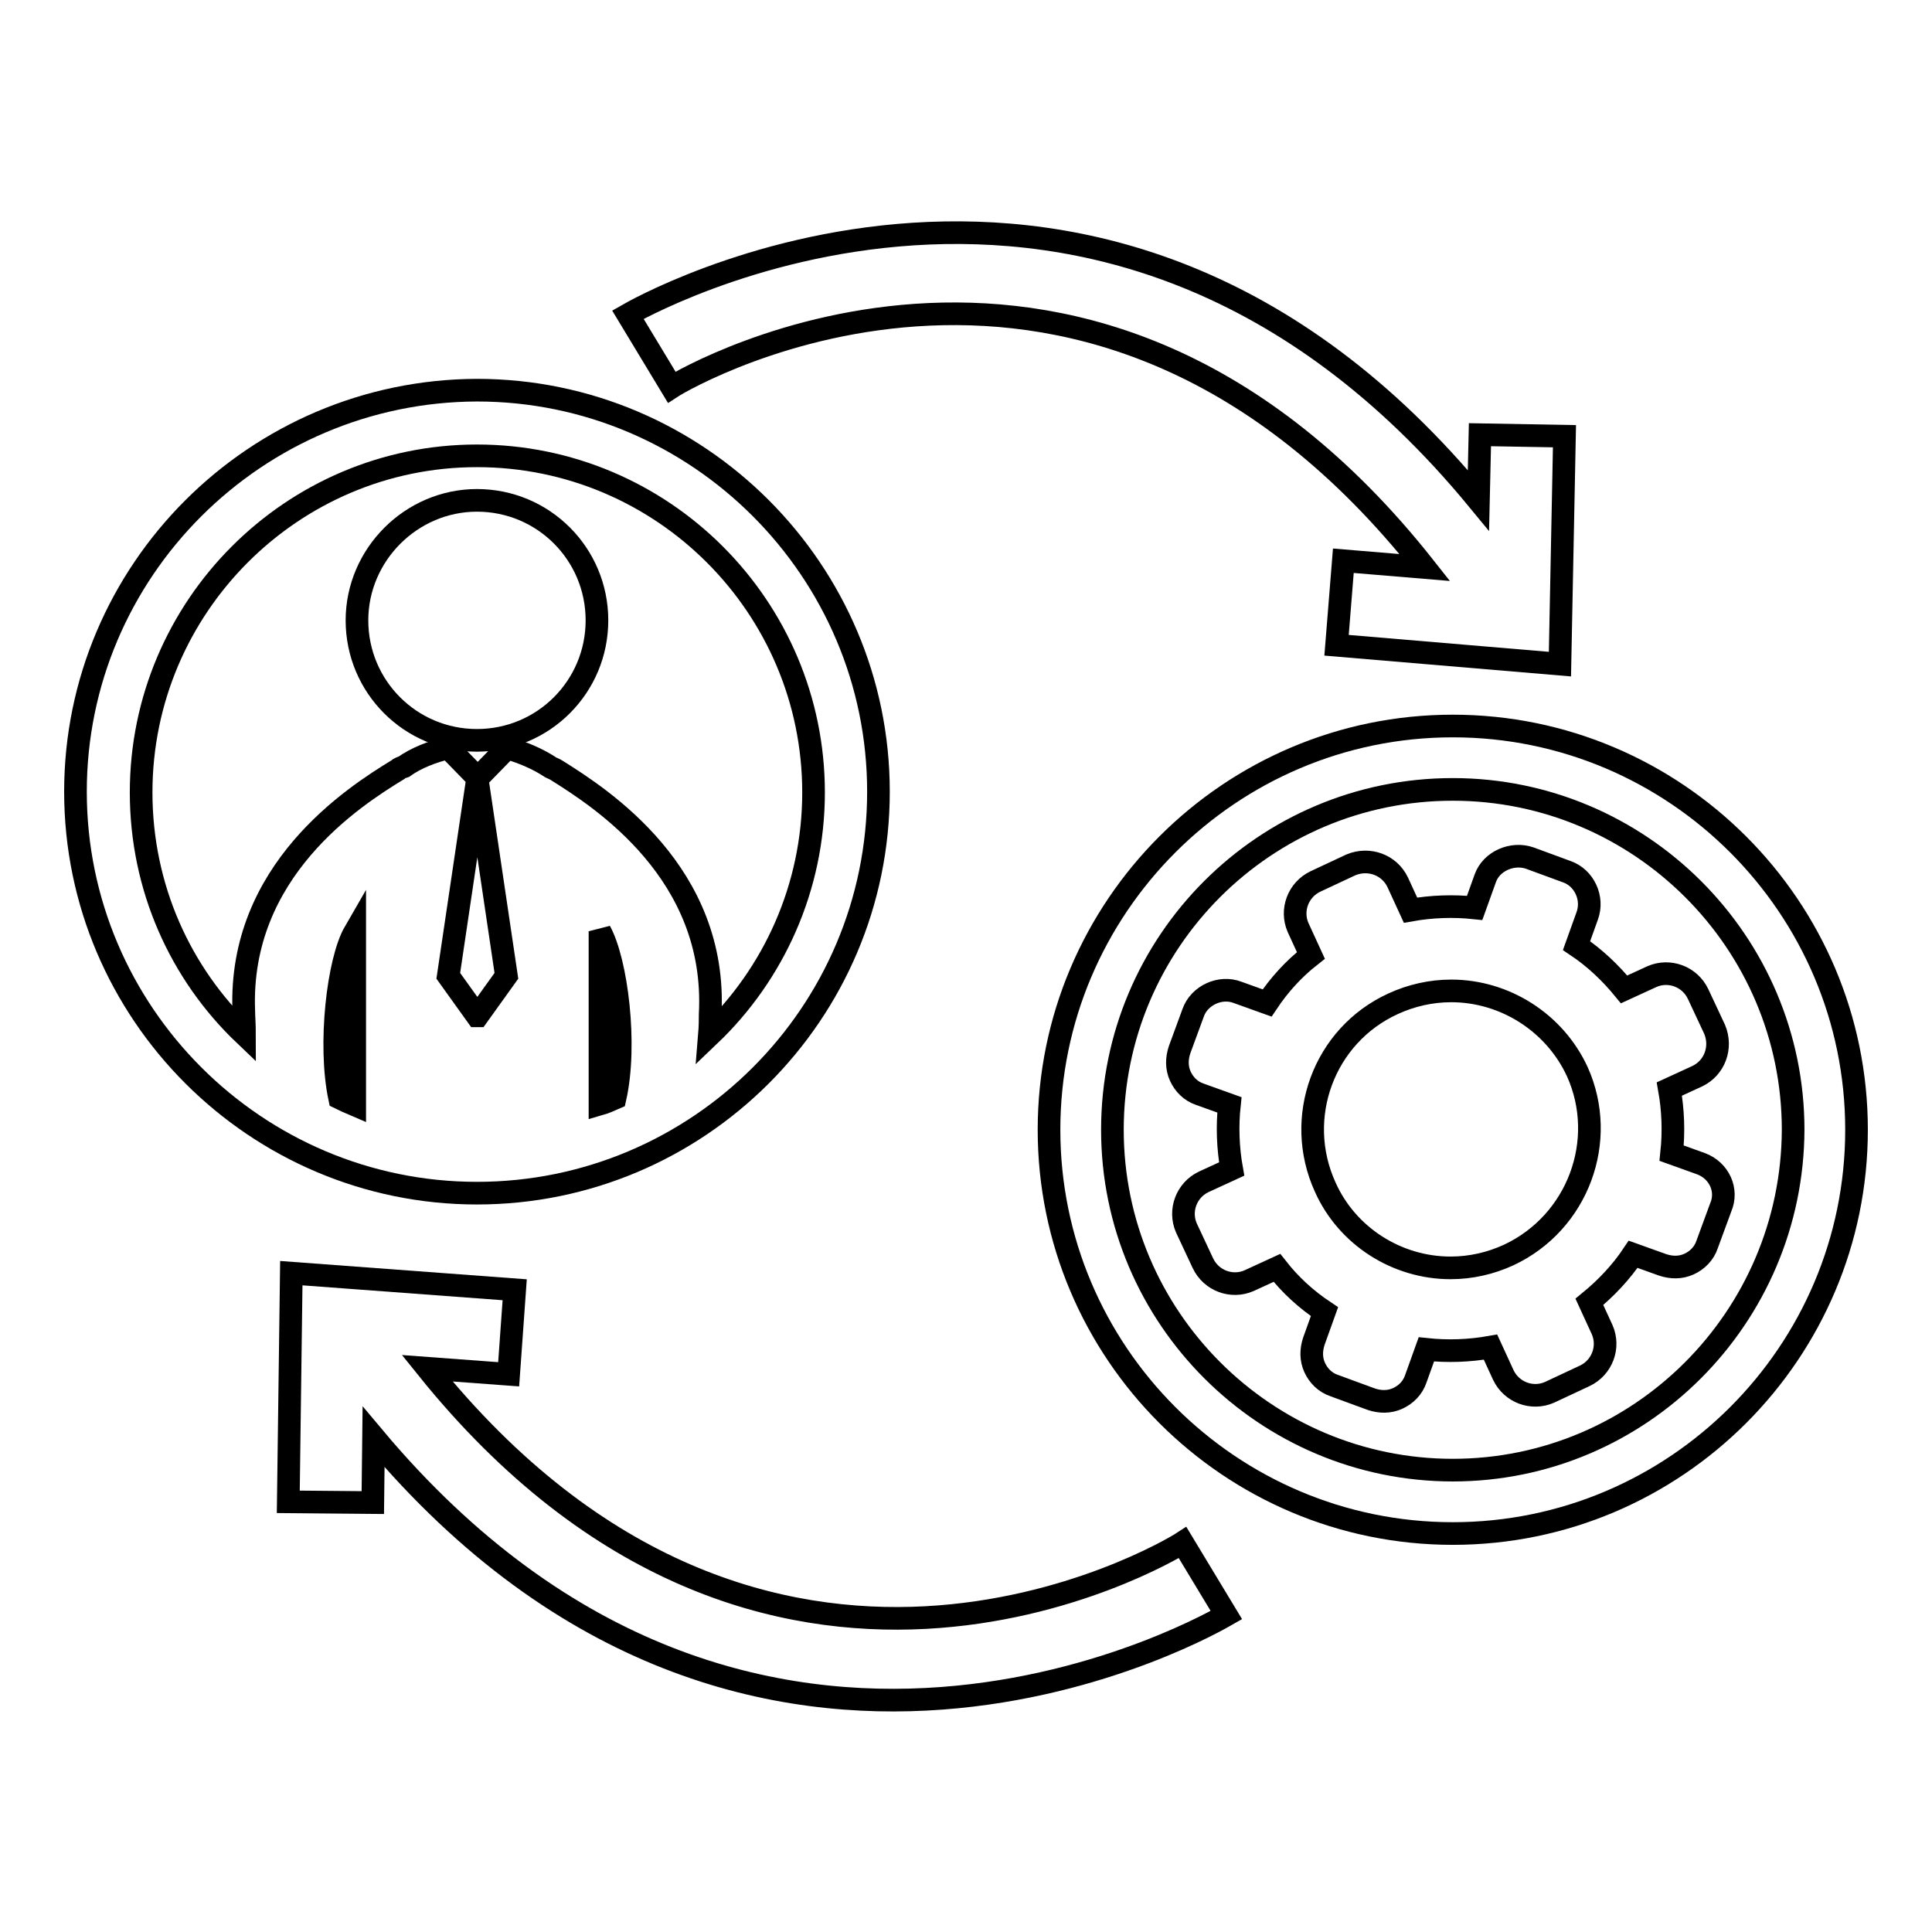 <?xml version="1.0" encoding="utf-8"?>
<!-- Svg Vector Icons : http://www.onlinewebfonts.com/icon -->
<!DOCTYPE svg PUBLIC "-//W3C//DTD SVG 1.1//EN" "http://www.w3.org/Graphics/SVG/1.1/DTD/svg11.dtd">
<svg version="1.1" xmlns="http://www.w3.org/2000/svg" xmlns:xlink="http://www.w3.org/1999/xlink" x="0px" y="0px" viewBox="0 0 256 256" enable-background="new 0 0 256 256" xml:space="preserve">
<g><g><g><g><path stroke-width="3" fill-opacity="0" stroke="#000000"  d="M63.2,66.3c8.8,0,15.9,7.1,15.9,15.9c0,8.8-7.1,15.9-15.9,15.9c-8.8,0-15.9-7.1-15.9-15.9C47.3,73.5,54.5,66.3,63.2,66.3z"/><path stroke-width="3" fill-opacity="0" stroke="#000000"  d="M116.4,104.9c0-29.3-23.9-53.2-53.2-53.2C33.9,51.8,10,75.6,10,104.9s23.9,53.2,53.2,53.2S116.4,134.3,116.4,104.9z M81.5,145.5c-0.7,0.3-1.3,0.6-2,0.8v-22.9C81.7,127.4,83.1,138.4,81.5,145.5z M47,146.4c-0.7-0.3-1.4-0.6-2-0.9c-1.5-7.1-0.2-18.2,2-22V146.4z M53.5,101.6c-0.3,0.1-0.6,0.2-0.8,0.4c-5.9,3.6-21.1,13.4-20.4,31.9c0,0.7,0.1,1.9,0.1,3.2c-8.5-8.1-13.7-19.5-13.7-32.1c0-24.6,20-44.6,44.5-44.6c24.6,0,44.6,20,44.6,44.6c0,12.6-5.3,24.1-13.8,32.2c0.1-1.2,0.1-2.2,0.1-2.8c1-18.7-14.4-28.6-20.3-32.3c-0.3-0.2-0.6-0.3-0.8-0.4c-1.8-1.2-3.8-2-5.8-2.6l-3.9,4l-3.9-4c0,0,0,0,0,0C57.3,99.6,55.2,100.4,53.5,101.6z M59.4,129.3l3.8-25.6h0.1l3.8,25.6l-3.8,5.3h-0.1L59.4,129.3z"/><path stroke-width="3" fill-opacity="0" stroke="#000000"  d="M192.5,96.2c-29.5,0-53.5,24-53.5,53.5c0,29.5,24,53.5,53.5,53.5c29.5,0,53.5-24,53.5-53.5C246,120.2,222,96.2,192.5,96.2z M192.5,194.8c-24.8,0-45.1-20.2-45.1-45.1c0-24.9,20.2-45.1,45.1-45.1c24.8,0,45.1,20.2,45.1,45.1C237.5,174.6,217.3,194.8,192.5,194.8z"/><path stroke-width="3" fill-opacity="0" stroke="#000000"  d="M225.4,154.2l-3.9-1.4c0.3-2.8,0.2-5.7-0.3-8.5l3.7-1.7c2.3-1.1,3.3-3.8,2.3-6.2l-2.2-4.7c-1.1-2.3-3.8-3.3-6.1-2.3l-3.7,1.7c-1.8-2.2-3.9-4.2-6.3-5.8l1.4-3.9c0.9-2.4-0.4-5.1-2.7-5.9l-4.9-1.8c-2.3-0.8-5.1,0.4-5.9,2.7l-1.4,3.9c-2.8-0.3-5.7-0.2-8.5,0.3l-1.7-3.7c-1.1-2.3-3.8-3.3-6.2-2.3l-4.7,2.2c-2.3,1.1-3.3,3.8-2.3,6.1l1.7,3.7c-2.3,1.8-4.2,3.9-5.8,6.3l-3.9-1.4c-2.3-0.9-5.1,0.4-5.9,2.7l-1.8,4.9c-0.4,1.2-0.4,2.4,0.1,3.5c0.5,1.1,1.4,2,2.6,2.4l3.9,1.4c-0.3,2.8-0.2,5.7,0.3,8.5l-3.7,1.7c-2.3,1.1-3.3,3.8-2.3,6.1l2.2,4.7c1.1,2.3,3.8,3.3,6.1,2.3l3.7-1.7c1.8,2.3,3.9,4.2,6.3,5.8l-1.4,3.9c-0.4,1.2-0.4,2.4,0.1,3.5c0.5,1.1,1.4,2,2.6,2.4l4.9,1.8c1.2,0.4,2.4,0.4,3.5-0.1c1.1-0.5,2-1.4,2.4-2.6l1.4-3.9c2.8,0.3,5.7,0.2,8.5-0.3l1.7,3.7c1.1,2.3,3.8,3.3,6.1,2.3l4.7-2.2c2.3-1.1,3.3-3.8,2.3-6.1l-1.7-3.7c2.2-1.8,4.2-3.9,5.8-6.3l3.9,1.4c1.2,0.4,2.4,0.4,3.5-0.1c1.1-0.5,2-1.4,2.4-2.6l1.8-4.9C229,157.7,227.8,155.1,225.4,154.2z M199.9,166.3c-2.4,1.1-5,1.7-7.7,1.7c-7.1,0-13.7-4.2-16.6-10.7c-4.2-9.2-0.2-20.1,9-24.3c2.4-1.1,5-1.7,7.7-1.7c7.1,0,13.7,4.2,16.7,10.7C213.1,151.1,209.1,162,199.9,166.3z"/><path stroke-width="3" fill-opacity="0" stroke="#000000"  d="M188.8,75.2L178,74.3l-0.9,11.2l29.6,2.5l0.6-30.2l-11.2-0.2l-0.2,8.7c-50.1-60.9-112-25-112.7-24.6l5.8,9.6C91.3,49.8,144.5,19.1,188.8,75.2z"/><path stroke-width="3" fill-opacity="0" stroke="#000000"  d="M56.6,181.3l10.8,0.8l0.8-11.2l-29.6-2.2L38.2,199l11.2,0.1l0.1-8.7c50.7,60.5,112.3,24,113,23.6l-5.8-9.6C154.4,205.9,101.5,237.1,56.6,181.3z"/></g></g><g></g><g></g><g></g><g></g><g></g><g></g><g></g><g></g><g></g><g></g><g></g><g></g><g></g><g></g><g></g></g></g>
</svg>